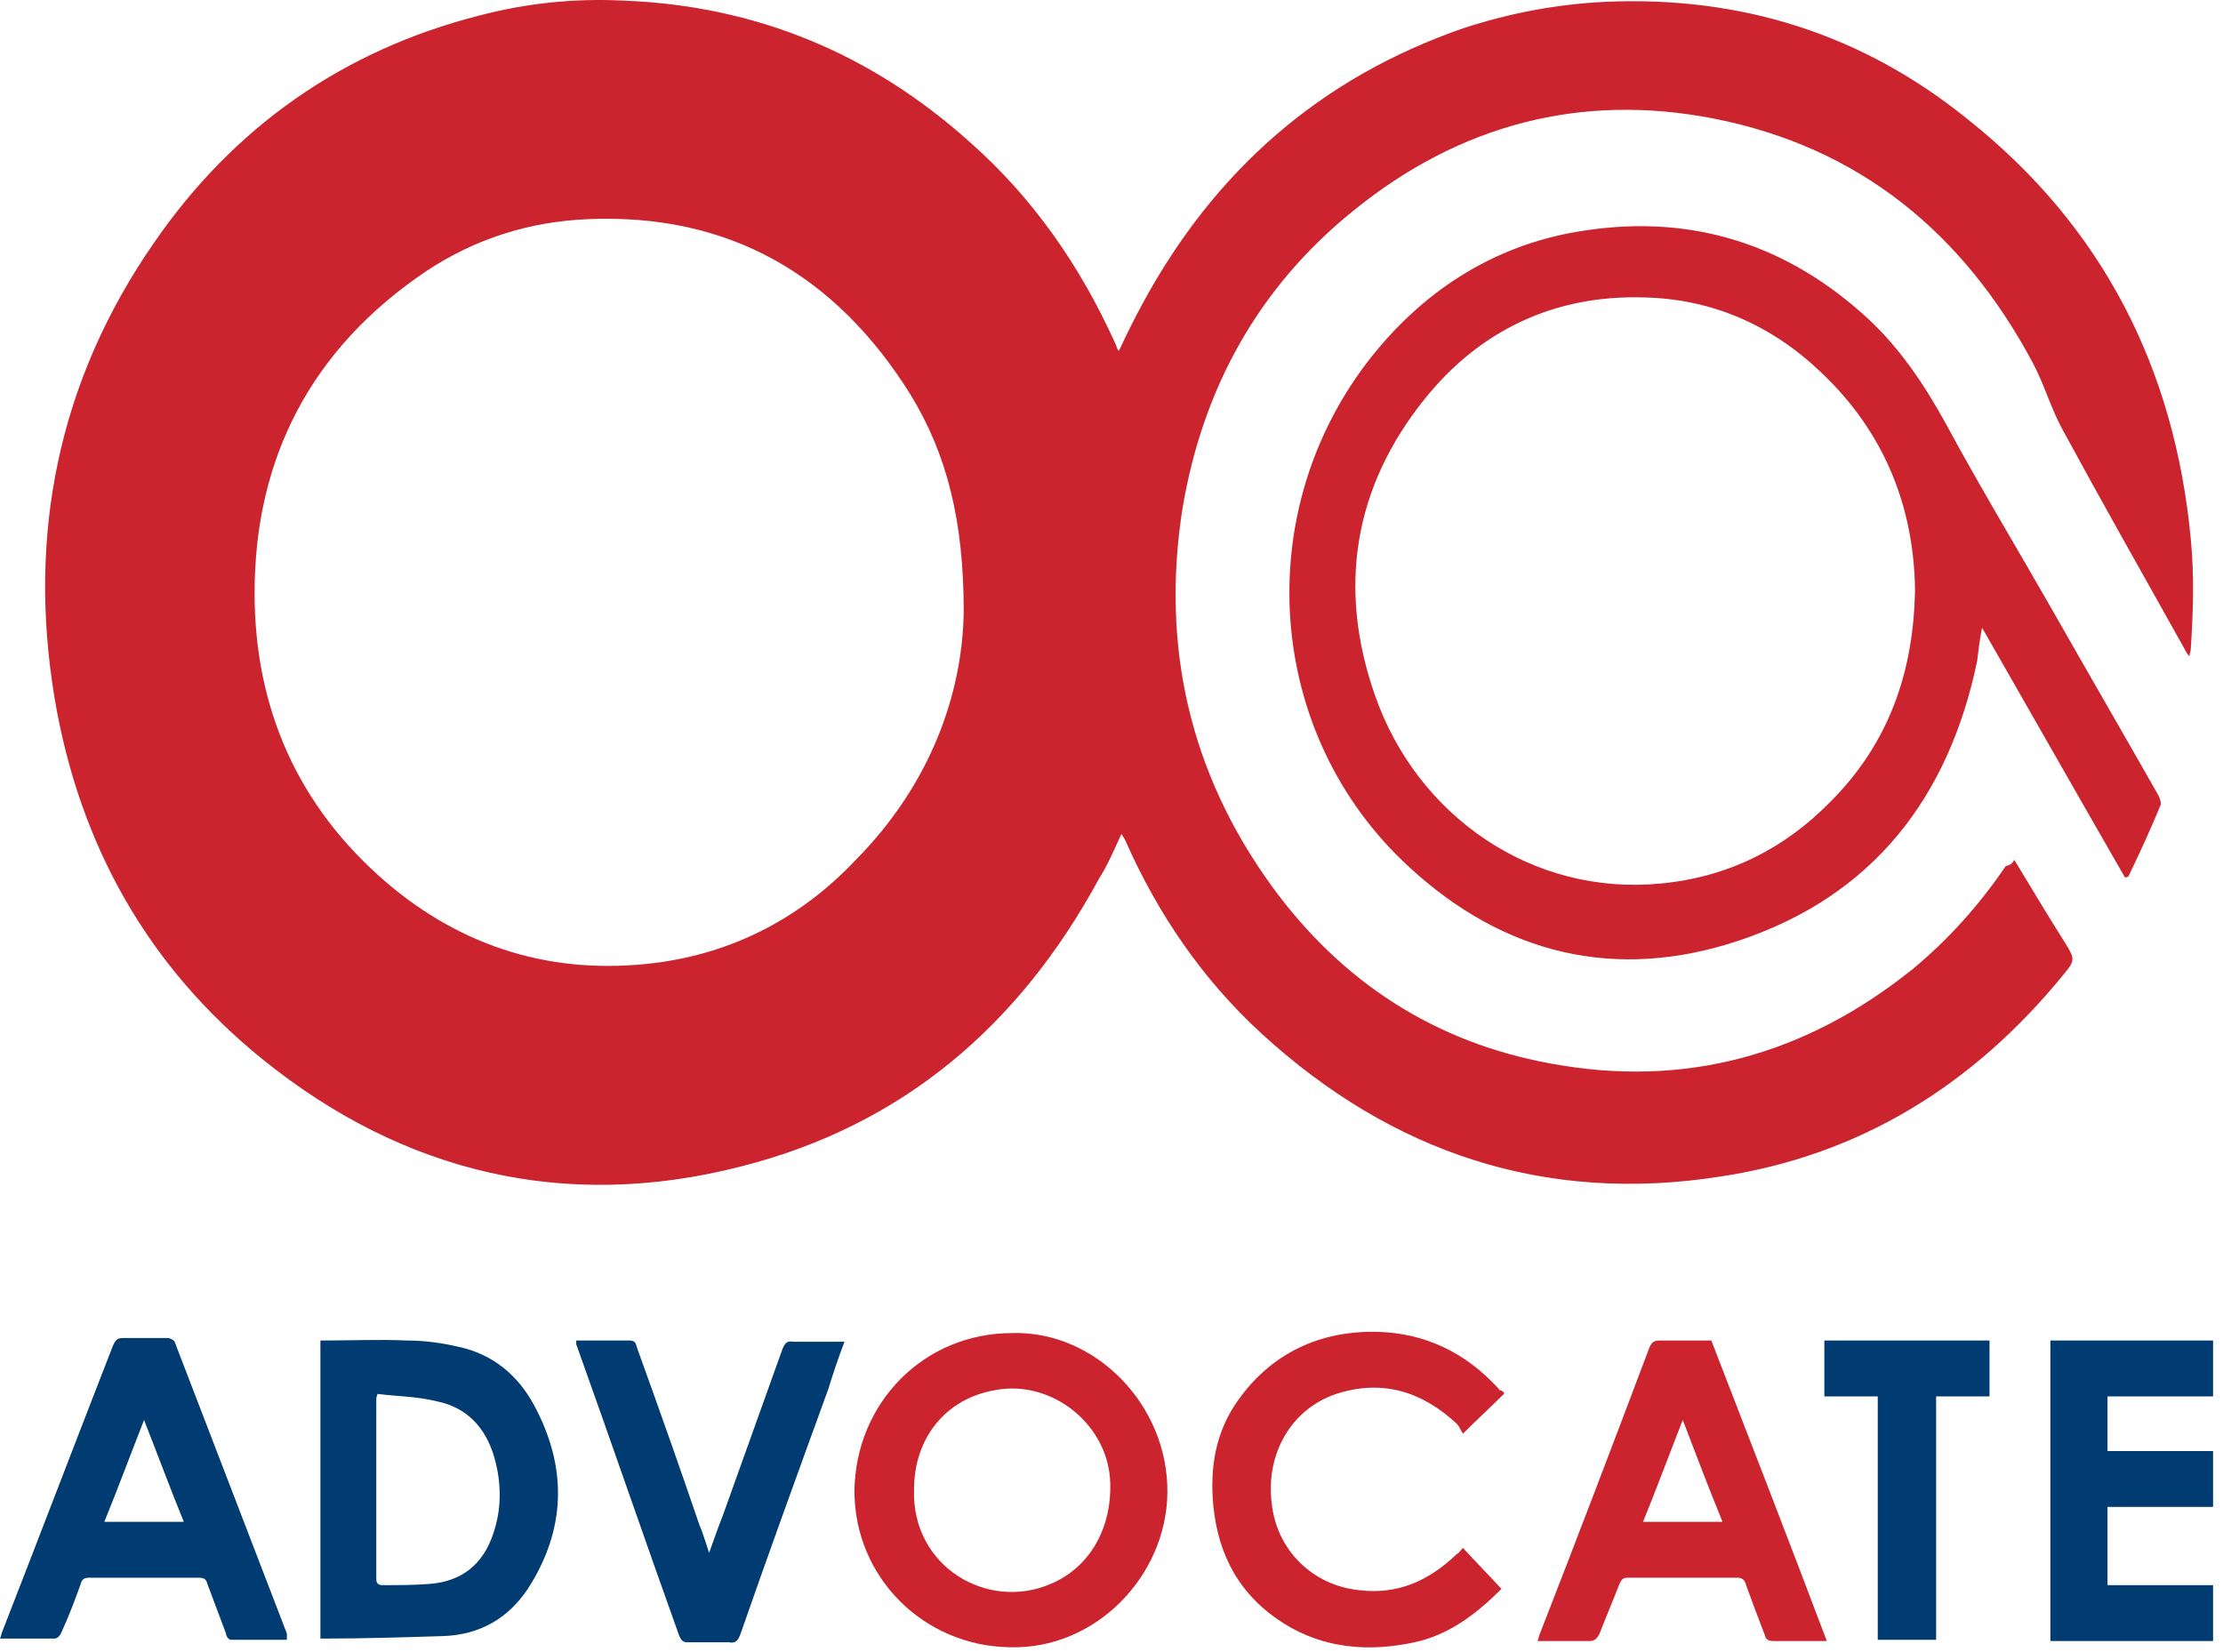 <?xml version="1.0" encoding="UTF-8"?>
<svg width="179px" height="133px" viewBox="0 0 179 133" version="1.1" xmlns="http://www.w3.org/2000/svg" xmlns:xlink="http://www.w3.org/1999/xlink">
    <title>organization-of-chinese-americans-logo</title>
    <g id="Page-1" stroke="none" stroke-width="1" fill="none" fill-rule="evenodd">
        <g id="organization-of-chinese-americans-logo" fill-rule="nonzero">
            <path d="M162.2,69.25 C163.6,71.55 164.9,73.75 166.3,75.95 C167.1,77.25 167.1,77.35 166.1,78.55 C158.9,87.35 149.8,93.05 138.5,94.75 C124.4,96.95 112.1,92.85 101.6,83.25 C96.8,78.85 93.2,73.55 90.6,67.65 C90.5,67.45 90.4,67.35 90.3,67.15 C89.7,68.45 89.2,69.65 88.5,70.75 C82.1,82.55 72.7,90.65 59.6,93.95 C45.5,97.55 32.5,94.45 21.2,85.35 C11.9,77.85 6.4,68.05 4.4,56.25 C2.2,43.05 4.7,30.65 12.4,19.55 C18.8,10.25 27.6,4.05 38.6,1.25 C42.4,0.25 46.3,-0.15 50.2,0.05 C60.9,0.45 70.2,4.35 78.1,11.45 C83.2,15.95 87,21.45 89.8,27.65 C89.9,27.85 89.9,27.95 90,28.15 C90,28.15 90.1,28.25 90.1,28.25 C90.7,26.95 91.3,25.75 92,24.45 C97.8,13.75 106.3,6.25 117.9,2.25 C121.6,1.05 125.3,0.35 129.2,0.15 C140.2,-0.35 150,2.75 158.5,9.65 C169.3,18.25 175.1,29.65 176.4,43.35 C176.7,46.35 176.6,49.35 176.4,52.35 C176.4,52.45 176.3,52.65 176.3,52.85 C176.1,52.65 176,52.45 175.9,52.25 C172.6,46.35 169.2,40.35 166,34.45 C165.1,32.75 164.6,30.95 163.7,29.25 C158.1,18.75 149.7,11.85 138,9.55 C127.3,7.45 117.5,10.05 109,16.95 C101.3,23.15 96.8,31.35 95.2,41.05 C93.5,52.05 95.8,62.25 102.4,71.35 C108,79.05 115.5,83.95 124.9,85.65 C135.7,87.65 145.4,84.95 154,78.05 C156.9,75.65 159.4,72.85 161.5,69.75 C161.9,69.65 162,69.55 162.2,69.25 Z M77.6,49.25 C77.6,42.05 76.3,36.65 73.3,31.75 C67.3,22.15 58.7,17.15 47.3,17.65 C42.6,17.85 38.2,19.25 34.3,21.85 C25.1,28.05 20.5,36.85 20.5,47.75 C20.5,57.05 24,64.95 31.1,71.05 C37.3,76.35 44.6,78.55 52.7,77.55 C59.1,76.75 64.6,73.85 69,69.15 C74.8,63.25 77.5,56.05 77.6,49.25 Z" id="Shape" fill="#CC242E"></path>
            <path d="M171.1,70.65 C167.3,64.05 163.5,57.35 159.6,50.55 C159.4,51.55 159.3,52.45 159.2,53.25 C156.9,64.25 150.8,72.15 140,75.75 C130.1,79.05 121.1,76.85 113.5,69.85 C101.8,59.15 100.6,41.05 110.5,28.65 C114.9,23.15 120.7,19.55 127.7,18.55 C136.4,17.25 144,19.75 150.4,25.65 C153,28.05 155,31.05 156.7,34.15 C159.4,39.15 162.3,43.95 165.1,48.85 C168,53.95 170.9,58.95 173.8,64.05 C173.9,64.25 174,64.55 174,64.75 C173.2,66.75 172.3,68.65 171.4,70.55 C171.3,70.65 171.2,70.65 171.1,70.65 Z M154.2,47.45 C154.1,40.75 151.7,34.75 146.6,29.95 C142.6,26.15 137.8,24.05 132.3,23.95 C125.1,23.75 119.1,26.65 114.7,32.15 C109,39.25 107.7,47.35 110.7,55.95 C114.1,65.75 123.4,72.15 133.7,71.15 C139.1,70.65 143.7,68.35 147.4,64.55 C152,59.95 154.1,54.25 154.2,47.45 Z" id="Shape" fill="#CC242E"></path>
            <path d="M81.5,107.35 C88.2,107.15 94.1,113.15 94,120.25 C93.9,126.95 88.2,132.85 81.3,132.65 C74.4,132.55 68.8,127.05 68.8,120.05 C68.9,112.95 74.4,107.35 81.5,107.35 Z M73.6,119.95 C73.4,126.15 79.5,129.75 84.6,127.55 C87.7,126.25 89.5,123.15 89.4,119.45 C89.3,114.75 84.7,111.05 80.1,111.95 C76.1,112.65 73.6,115.85 73.6,119.95 Z" id="Shape" fill="#CC242E"></path>
            <path d="M25.8,107.95 C28.2,107.95 30.5,107.85 32.8,107.95 C34.2,107.95 35.6,108.15 36.9,108.45 C39.7,109.05 41.7,110.75 43,113.15 C45.7,118.15 45.6,123.15 42.5,127.95 C40.9,130.35 38.6,131.65 35.7,131.75 C32.5,131.85 29.3,131.95 26.1,131.95 C26,131.95 25.9,131.95 25.8,131.95 C25.8,124.05 25.8,116.05 25.8,107.95 Z M30.4,112.25 C30.3,112.55 30.3,112.55 30.3,112.65 C30.3,117.45 30.3,122.25 30.3,127.15 C30.3,127.55 30.5,127.65 30.8,127.65 C32.1,127.65 33.3,127.65 34.6,127.55 C37.2,127.35 38.9,125.95 39.7,123.55 C40.4,121.55 40.4,119.45 39.8,117.35 C39.1,114.95 37.6,113.35 35.2,112.85 C33.6,112.45 32,112.45 30.4,112.25 Z" id="Shape" fill="#003B71"></path>
            <path d="M137.8,107.95 C140.9,115.95 144,123.95 147.1,132.15 C146.4,132.15 145.7,132.15 145.1,132.15 C144.3,132.15 143.6,132.15 142.8,132.15 C142.4,132.15 142.2,132.05 142.1,131.65 C141.6,130.35 141.1,129.05 140.6,127.65 C140.5,127.25 140.3,127.05 139.9,127.05 C137,127.05 134,127.05 131.1,127.05 C130.7,127.05 130.6,127.15 130.4,127.55 C129.9,128.85 129.3,130.25 128.8,131.55 C128.6,131.95 128.4,132.15 128,132.15 C126.6,132.15 125.3,132.15 123.8,132.15 C123.9,131.95 123.9,131.75 124,131.55 C127,123.85 129.9,116.25 132.8,108.55 C133,108.05 133.2,107.95 133.7,107.95 C135.1,107.95 136.5,107.95 137.8,107.95 Z M135.5,114.35 C134.4,117.15 133.4,119.85 132.3,122.55 C134.4,122.55 136.5,122.55 138.7,122.55 C137.6,119.85 136.6,117.25 135.5,114.35 Z" id="Shape" fill="#CC242E"></path>
            <path d="M23.1,132.05 C21.5,132.05 20.1,132.05 18.6,132.05 C18.4,132.05 18.2,131.75 18.2,131.55 C17.7,130.25 17.2,128.85 16.7,127.55 C16.6,127.15 16.4,127.05 16,127.05 C13.1,127.05 10.1,127.05 7.2,127.05 C6.8,127.05 6.6,127.15 6.5,127.55 C6,128.95 5.5,130.25 4.9,131.55 C4.8,131.75 4.6,131.95 4.4,131.95 C3,131.95 1.5,131.95 -3.55271368e-15,131.95 C0.1,131.75 0.1,131.55 0.2,131.35 C3.2,123.65 6.1,116.05 9.1,108.35 C9.3,107.95 9.4,107.75 9.9,107.75 C11.1,107.75 12.3,107.75 13.5,107.75 C13.7,107.75 14.1,107.95 14.1,108.15 C17.1,115.95 20.1,123.75 23.1,131.55 C23.1,131.75 23.1,131.85 23.1,132.05 Z M14.8,122.55 C13.7,119.85 12.7,117.15 11.6,114.35 C10.5,117.15 9.5,119.85 8.4,122.55 C10.5,122.55 12.6,122.55 14.8,122.55 Z" id="Shape" fill="#003B71"></path>
            <path d="M121.1,112.25 C120.1,113.25 119,114.25 117.8,115.45 C117.6,115.15 117.5,114.85 117.3,114.65 C114.5,112.05 111.3,111.05 107.6,112.25 C104,113.45 101.9,117.05 102.4,121.05 C102.8,124.85 105.7,127.65 109.4,128.05 C112.6,128.45 115.1,127.25 117.3,125.15 C117.5,125.05 117.6,124.85 117.8,124.65 C118.8,125.75 119.8,126.75 120.9,127.95 C118.9,129.95 116.7,131.65 113.9,132.25 C110.2,133.05 106.6,132.75 103.4,130.75 C99.9,128.55 98.1,125.35 97.7,121.25 C97.4,118.15 97.9,115.25 99.7,112.75 C102.4,108.95 106.3,107.15 110.9,107.25 C114.8,107.35 118,108.95 120.6,111.75 C120.7,111.85 120.7,111.95 120.8,111.95 C121.1,112.05 121.1,112.15 121.1,112.25 Z" id="Path" fill="#CC242E"></path>
            <path d="M165.1,107.95 C169.5,107.95 173.8,107.95 178.2,107.95 C178.2,109.45 178.2,110.85 178.2,112.45 C175.4,112.45 172.6,112.45 169.7,112.45 C169.7,113.95 169.7,115.35 169.7,116.85 C172.5,116.85 175.3,116.85 178.2,116.85 C178.2,118.35 178.2,119.75 178.2,121.35 C175.4,121.35 172.6,121.35 169.7,121.35 C169.7,123.45 169.7,125.55 169.7,127.65 C172.5,127.65 175.4,127.65 178.2,127.65 C178.2,129.15 178.2,130.65 178.2,132.15 C173.9,132.15 169.5,132.15 165.1,132.15 C165.1,124.05 165.1,115.95 165.1,107.95 Z" id="Path" fill="#003B71"></path>
            <path d="M46.4,107.95 C47.9,107.95 49.3,107.95 50.7,107.95 C51.2,107.95 51.2,108.25 51.3,108.55 C53,113.25 54.7,118.05 56.3,122.75 C56.6,123.45 56.8,124.15 57.1,125.05 C57.5,123.95 57.8,123.05 58.2,122.05 C59.8,117.55 61.4,113.15 63,108.65 C63.2,108.15 63.4,107.95 63.9,108.05 C65.2,108.05 66.5,108.05 68,108.05 C67.5,109.35 67.1,110.55 66.7,111.85 C64.3,118.45 61.9,125.05 59.6,131.65 C59.4,132.15 59.2,132.35 58.7,132.25 C57.6,132.25 56.5,132.25 55.4,132.25 C55,132.25 54.9,132.15 54.7,131.75 C51.9,123.95 49.2,116.05 46.4,108.25 C46.4,108.05 46.4,108.05 46.4,107.95 Z" id="Path" fill="#003B71"></path>
            <path d="M155.9,132.05 C154.3,132.05 152.8,132.05 151.2,132.05 C151.2,128.75 151.2,125.55 151.2,122.25 C151.2,119.05 151.2,115.75 151.2,112.45 C149.8,112.45 148.4,112.45 146.9,112.45 C146.9,110.85 146.9,109.45 146.9,107.95 C151.3,107.95 155.7,107.95 160.2,107.95 C160.2,109.45 160.2,110.85 160.2,112.45 C158.8,112.45 157.4,112.45 155.9,112.45 C155.9,119.05 155.9,125.55 155.9,132.05 Z" id="Path" fill="#003B71"></path>
        </g>
    </g>
</svg>